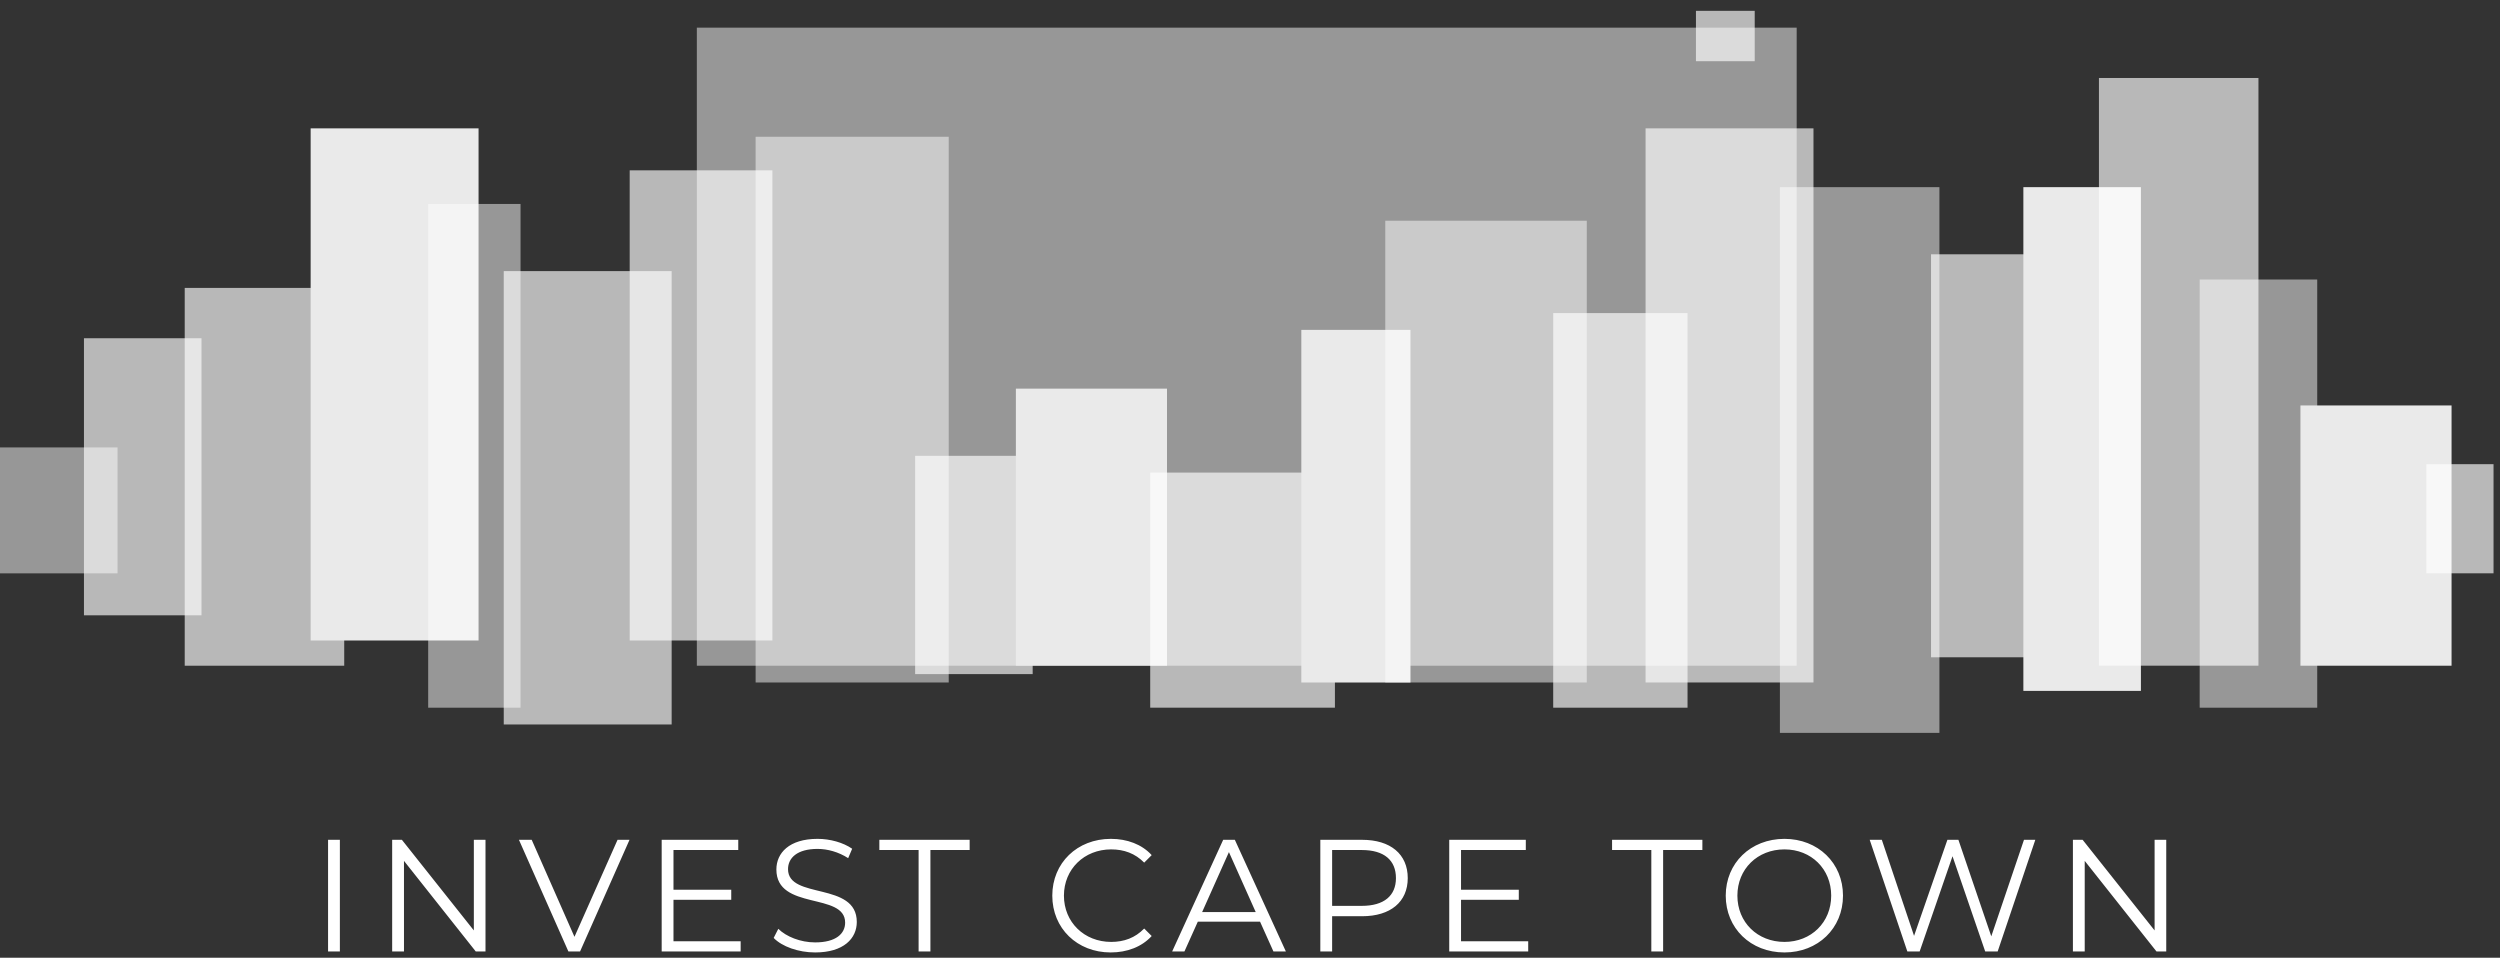 <svg xmlns="http://www.w3.org/2000/svg" width="201" height="77" viewBox="0 0 201 77" fill="none"><rect x="0" y="0" width="201" height="77" fill="#333333" stroke="none"/><rect x="56.026" y="2.223" width="88.427" height="51.301" fill="#fff" fill-opacity=".49"/><rect y="35.973" width="9.45" height="10.125" fill="#fff" fill-opacity=".49"/><rect x="6.75" y="27.195" width="9.45" height="22.276" fill="#fff" fill-opacity=".65"/><rect x="14.851" y="23.148" width="12.825" height="30.376" fill="#fff" fill-opacity=".65"/><rect x="24.976" y="10.32" width="13.5" height="41.176" fill="#eaeaea"/><rect x="34.426" y="16.398" width="7.425" height="40.501" fill="#fff" fill-opacity=".49"/><rect x="40.501" y="21.797" width="13.5" height="36.451" fill="#fff" fill-opacity=".65"/><rect x="50.627" y="13.695" width="11.475" height="37.801" fill="#fff" fill-opacity=".65"/><rect x="60.752" y="10.996" width="15.525" height="43.876" fill="#fff" fill-opacity=".49"/><rect x="73.577" y="36.648" width="9.45" height="17.55" fill="#fff" fill-opacity=".65"/><rect x="81.677" y="31.246" width="12.15" height="22.276" fill="#eaeaea"/><rect x="92.477" y="37.996" width="14.85" height="18.901" fill="#fff" fill-opacity=".65"/><rect x="104.627" y="26.523" width="8.775" height="28.351" fill="#eaeaea"/><rect x="111.377" y="17.746" width="16.2" height="37.126" fill="#fff" fill-opacity=".49"/><rect x="124.878" y="25.172" width="10.8" height="31.726" fill="#fff" fill-opacity=".65"/><rect x="132.304" y="10.32" width="13.5" height="44.551" fill="#fff" fill-opacity=".65"/><rect x="143.104" y="15.047" width="12.825" height="43.876" fill="#fff" fill-opacity=".49"/><rect x="155.254" y="20.445" width="10.8" height="32.401" fill="#fff" fill-opacity=".65"/><rect x="162.679" y="15.047" width="9.45" height="40.501" fill="#eaeaea"/><rect x="168.755" y="6.27" width="12.825" height="47.251" fill="#fff" fill-opacity=".65"/><rect x="176.854" y="22.473" width="9.45" height="34.426" fill="#fff" fill-opacity=".49"/><rect x="184.955" y="32.598" width="12.15" height="20.925" fill="#eaeaea"/><rect x="195.08" y="37.32" width="5.4" height="8.775" fill="#fff" fill-opacity=".65"/><rect x="136.354" y=".871" width="4.725" height="4.05" fill="#fff" fill-opacity=".65"/><path d="M26.377 76.5V67.521H27.326V76.5H26.377zm11.721-8.979H39.034V76.5H38.252l-5.772-7.286V76.5H31.53V67.521H32.312l5.785 7.286V67.521zm11.553.0h.962L46.636 76.5H45.7l-3.977-8.979h1.026L46.187 75.32 49.651 67.521zM54.148 75.679h5.4V76.5H53.199V67.521h6.157V68.342H54.148v3.194h4.644V72.344H54.148V75.679zM65.538 76.577C64.191 76.577 62.87 76.102 62.203 75.41L62.575 74.678C63.216 75.307 64.358 75.769 65.538 75.769 67.218 75.769 67.949 75.063 67.949 74.178 67.949 71.715 62.421 73.229 62.421 69.907 62.421 68.586 63.447 67.444 65.73 67.444 66.743 67.444 67.795 67.739 68.514 68.239L68.193 68.996C67.423 68.496 66.525 68.252 65.73 68.252 64.088 68.252 63.357 68.983 63.357 69.881 63.357 72.344 68.886 70.856 68.886 74.127c0 1.321-1.052 2.45-3.348 2.45zM73.856 76.5V68.342H70.7V67.521h7.26V68.342H74.805V76.5H73.856zM89.299 76.577C86.605 76.577 84.604 74.64 84.604 72.01 84.604 69.381 86.605 67.444 89.312 67.444 90.62 67.444 91.8 67.88 92.596 68.752L91.993 69.355C91.261 68.611 90.364 68.291 89.337 68.291 87.17 68.291 85.54 69.881 85.54 72.01 85.54 74.14 87.17 75.73 89.337 75.73 90.364 75.73 91.261 75.41 91.993 74.653L92.596 75.256C91.8 76.128 90.62 76.577 89.299 76.577zM102.385 76.5 101.307 74.101H96.305L95.227 76.5H94.24L98.344 67.521H99.281L103.385 76.5h-1zM96.651 73.332h4.31l-2.155-4.823-2.155 4.823zm12.863-5.811C111.797 67.521 113.183 68.675 113.183 70.6 113.183 72.511 111.797 73.665 109.514 73.665h-2.411V76.5H106.154V67.521h3.36zM109.489 72.831C111.284 72.831 112.234 72.01 112.234 70.6 112.234 69.163 111.284 68.342 109.489 68.342H107.103V72.831H109.489zM117.467 75.679h5.401V76.5H116.518V67.521h6.157V68.342h-5.208v3.194H122.111V72.344H117.467V75.679zM132.766 76.5V68.342H129.61V67.521h7.261V68.342H133.715V76.5H132.766zM143.47 76.577c-2.72.0-4.721-1.95-4.721-4.567C138.749 69.394 140.75 67.444 143.47 67.444 146.163 67.444 148.177 69.381 148.177 72.01 148.177 74.64 146.163 76.577 143.47 76.577zM143.47 75.73C145.625 75.73 147.228 74.153 147.228 72.01 147.228 69.868 145.625 68.291 143.47 68.291 141.302 68.291 139.686 69.868 139.686 72.01 139.686 74.153 141.302 75.73 143.47 75.73zM162.728 67.521H163.639L160.612 76.5h-1.001L156.982 68.842 154.339 76.5h-.988L150.324 67.521H151.299L153.89 75.243 156.571 67.521H157.456L160.099 75.281 162.728 67.521zm10.502.0H174.166V76.5H173.383L167.611 69.214V76.5H166.662V67.521H167.444l5.786 7.286V67.521z" fill="#fff"/></svg>
